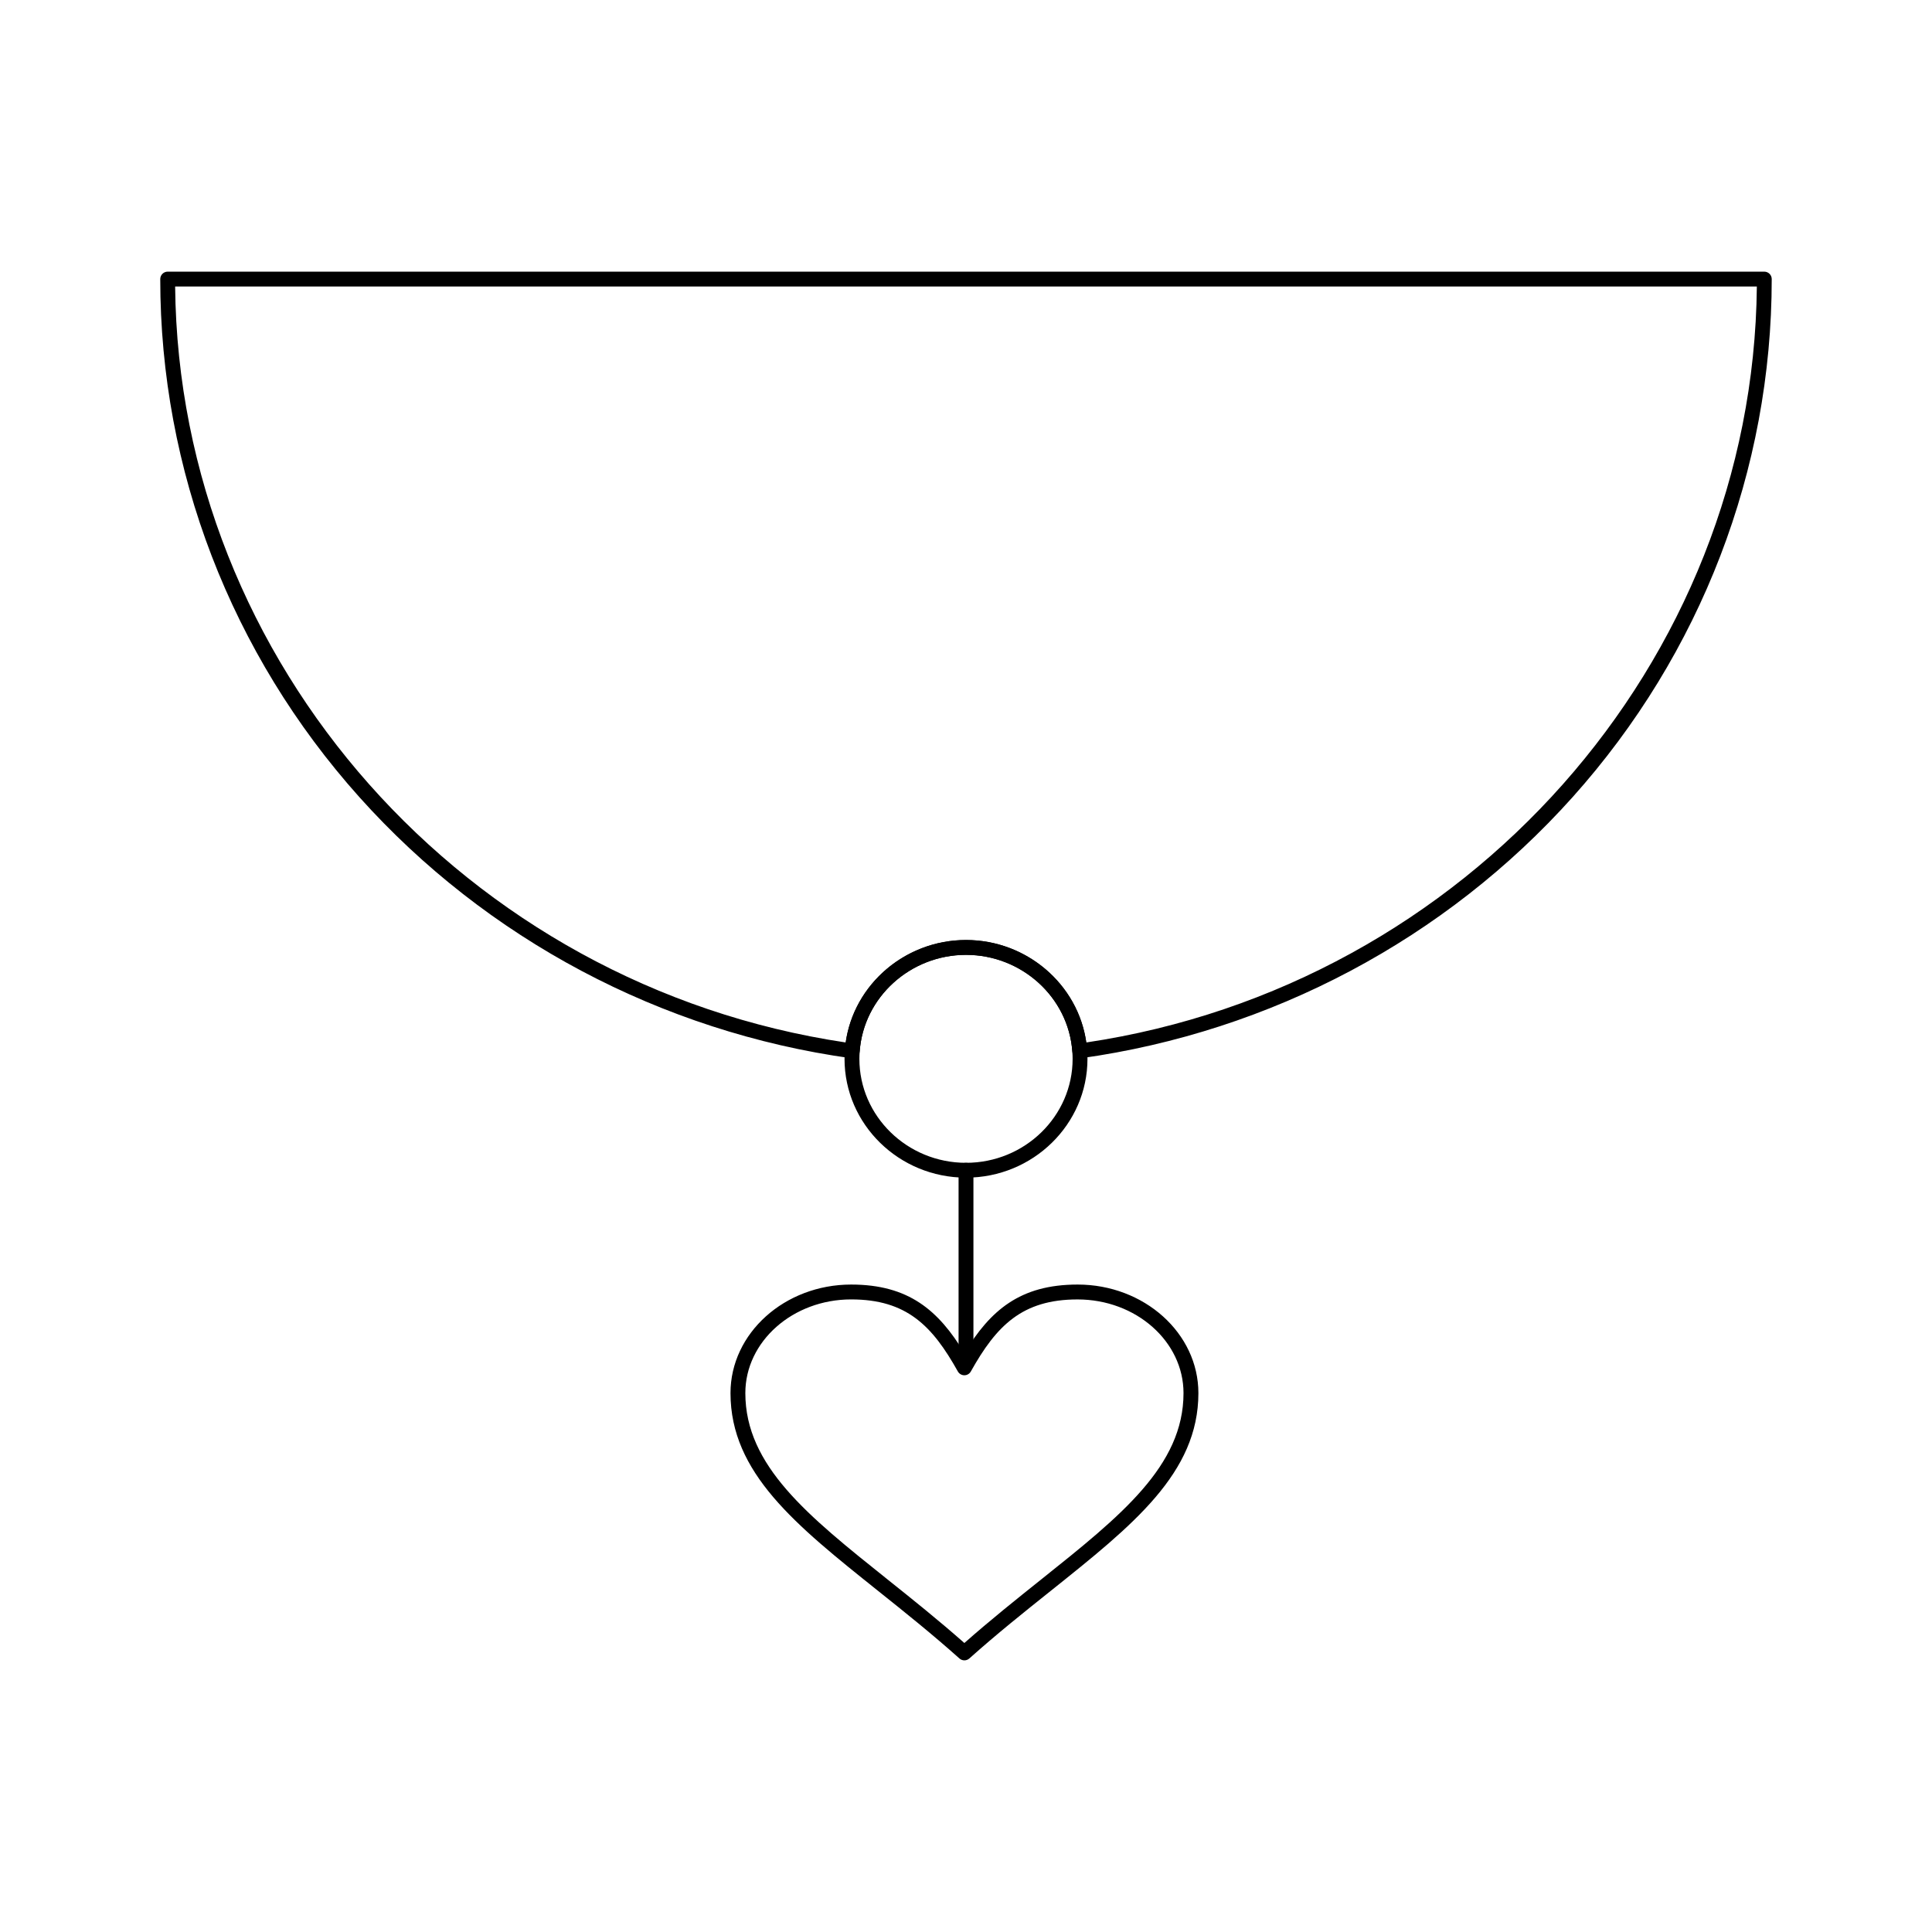 <?xml version="1.0" encoding="UTF-8"?>
<!-- Uploaded to: SVG Repo, www.svgrepo.com, Generator: SVG Repo Mixer Tools -->
<svg fill="#000000" width="800px" height="800px" version="1.1" viewBox="144 144 512 512" xmlns="http://www.w3.org/2000/svg">
 <g>
  <path d="m430.14 424.47c-0.449 0-0.883-0.152-1.238-0.438-0.426-0.344-0.688-0.844-0.727-1.387-1.031-14.355-13.406-25.598-28.172-25.598-14.77 0-27.145 11.242-28.176 25.598-0.039 0.543-0.301 1.047-0.727 1.387-0.422 0.344-0.969 0.5-1.508 0.418-50.387-7.019-96.684-31.602-130.37-69.219-34.02-37.988-52.754-86.738-52.754-137.27 0-1.086 0.883-1.969 1.969-1.969h423.12c1.086 0 1.969 0.883 1.969 1.969 0 50.535-18.734 99.285-52.75 137.27-33.684 37.617-79.98 62.199-130.37 69.219-0.09 0.016-0.184 0.02-0.273 0.02zm-30.137-31.359c16.098 0 29.703 11.766 31.879 27.152 100.8-15.027 176.72-100.61 177.7-200.34h-419.17c0.984 99.723 76.902 185.31 177.7 200.34 2.176-15.387 15.781-27.152 31.883-27.152z"/>
  <path d="m400 456.09c-17.75 0-32.191-14.125-32.191-31.488 0-0.676 0.027-1.391 0.09-2.238 1.18-16.402 15.277-29.25 32.102-29.25 16.82 0 30.922 12.848 32.102 29.25 0.062 0.84 0.09 1.551 0.09 2.238-0.004 17.363-14.445 31.488-32.191 31.488zm0-59.039c-14.77 0-27.145 11.242-28.176 25.598-0.055 0.754-0.078 1.375-0.078 1.957 0 15.191 12.676 27.551 28.254 27.551s28.254-12.359 28.254-27.551c0-0.59-0.023-1.211-0.078-1.957-1.035-14.355-13.41-25.598-28.176-25.598z"/>
  <path d="m400 505.29c-1.086 0-1.969-0.883-1.969-1.969v-49.199c0-1.086 0.883-1.969 1.969-1.969s1.969 0.883 1.969 1.969v49.199c-0.004 1.09-0.883 1.969-1.969 1.969z"/>
  <path d="m399.57 584.01c-0.469 0-0.938-0.168-1.312-0.5-7.32-6.539-14.555-12.316-21.551-17.906-21.855-17.457-39.117-31.246-39.117-52.418 0-15.859 14.344-28.766 31.973-28.766 15.289 0 23.156 6.867 30.008 18.152 6.852-11.289 14.719-18.152 30.008-18.152 17.648 0 32.008 12.902 32.008 28.766 0 21.164-17.262 34.945-39.117 52.395-7.008 5.598-14.258 11.383-21.586 17.93-0.375 0.332-0.844 0.5-1.312 0.5zm-30.008-95.652c-15.461 0-28.039 11.137-28.039 24.828 0 19.277 16.609 32.543 37.637 49.344 6.625 5.289 13.457 10.75 20.406 16.883 6.957-6.141 13.809-11.609 20.441-16.906 21.027-16.789 37.637-30.047 37.637-49.316 0-13.691-12.594-24.828-28.074-24.828-14.723 0-21.52 7-28.289 19.09-0.348 0.621-1.004 1.008-1.719 1.008-0.711 0-1.371-0.387-1.719-1.008-6.762-12.094-13.559-19.094-28.281-19.094z"/>
 </g>
</svg>